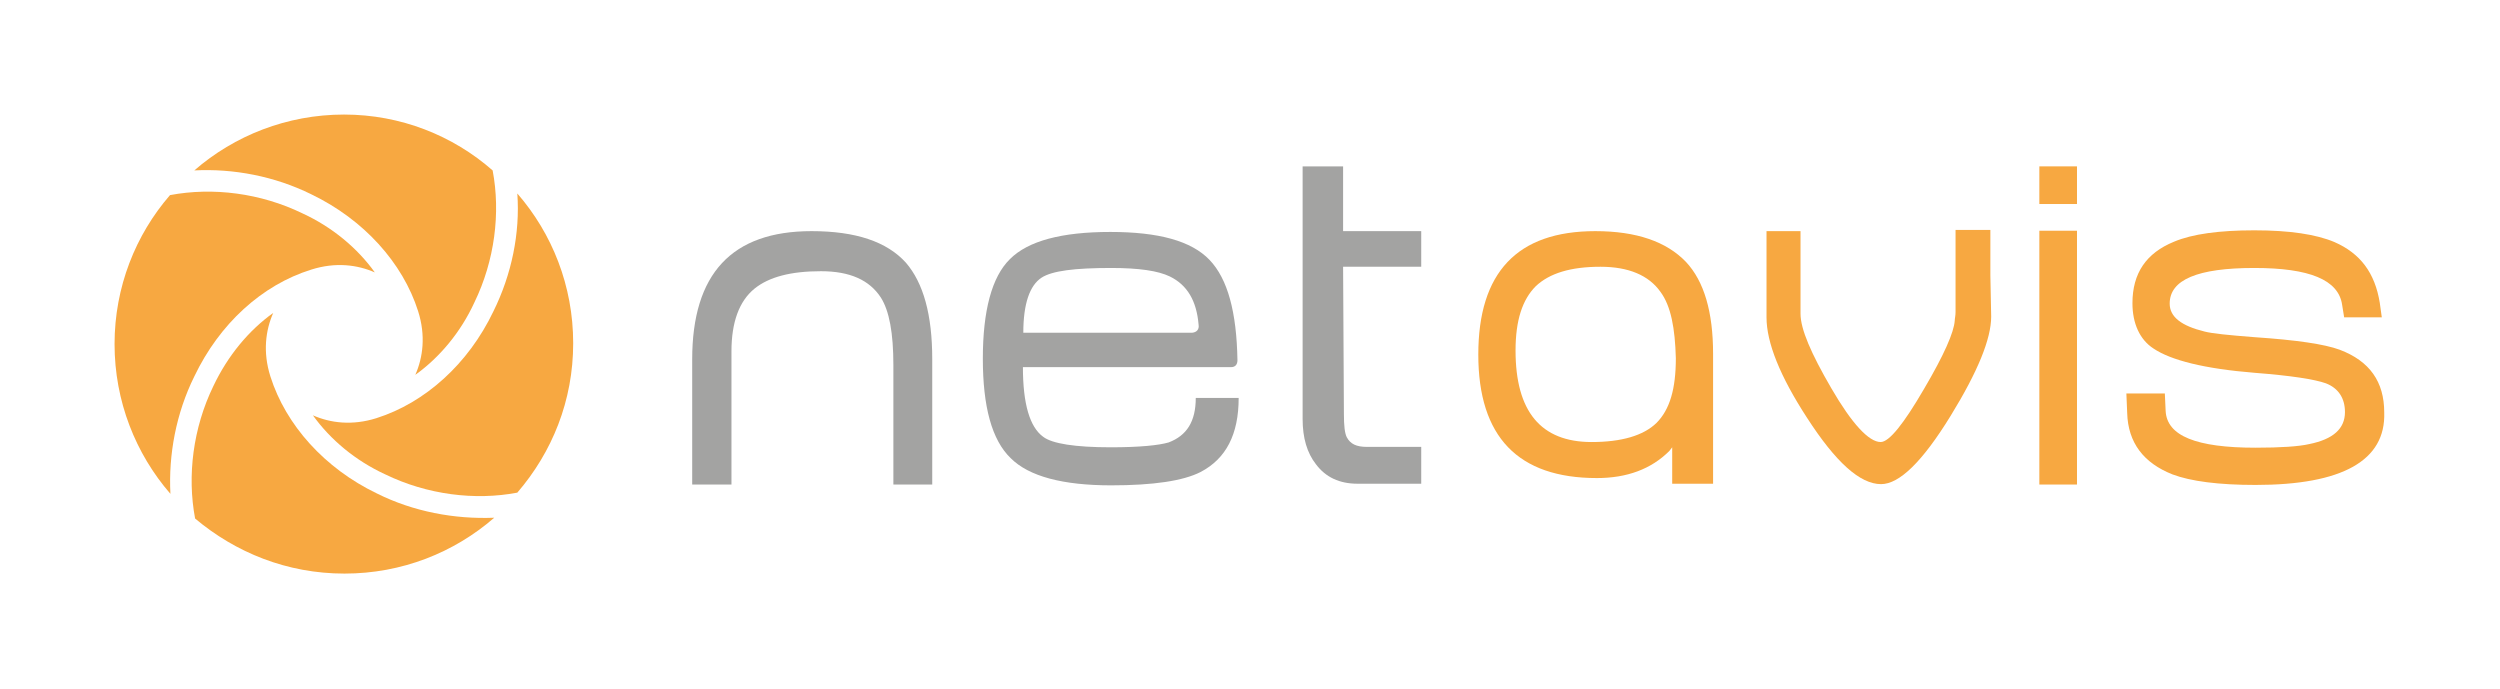 <svg xmlns="http://www.w3.org/2000/svg" xmlns:xlink="http://www.w3.org/1999/xlink" id="Layer_1" x="0px" y="0px" viewBox="0 0 617.6 170.1" style="enable-background:new 0 0 617.6 170.1;" xml:space="preserve"><style type="text/css">	.st0{fill:#A3A3A2;}	.st1{fill:#F7A841;}</style><g>	<path id="XMLID_14_" class="st0" d="M230.5,119.7h-9.8V90.2c0-7.9-1-13.4-3.1-16.7c-2.8-4.3-7.6-6.5-14.8-6.5  c-7.4,0-12.8,1.4-16.4,4.3c-3.8,3.1-5.7,8.3-5.7,15.5v32.9H171V88.8c0-21.2,9.8-31.7,29.5-31.7c10.9,0,18.6,2.6,23.3,7.8  c4.3,5,6.5,12.8,6.5,23.8v31H230.5L230.5,119.7z"></path>	<path class="st0" d="M296.6,116.6c-4.3,2.2-11.7,3.3-22.1,3.3c-11.9,0-20.3-2.2-24.8-6.7c-4.7-4.5-6.9-12.8-6.9-24.6  s2.2-20.2,6.7-24.6c4.5-4.5,12.8-6.7,24.8-6.7c11.9,0,20,2.2,24.5,6.9c4.5,4.7,6.7,12.9,6.9,24.8c0,1-0.5,1.7-1.6,1.7h-51.4  c0,9.1,1.7,14.8,5,17.2c2.2,1.7,7.9,2.6,16.7,2.6c7.2,0,11.9-0.5,14.3-1.2c4.5-1.7,6.7-5.2,6.7-11H306  C306,107.3,302.9,113.3,296.6,116.6L296.6,116.6L296.6,116.6z M296.1,80.2c-0.5-5.9-2.8-9.8-7.1-11.9c-2.9-1.4-7.6-2.1-14.5-2.1  c-9,0-14.6,0.7-17.2,2.4c-2.9,1.9-4.5,6.4-4.5,13.6h41.7C295.6,82.1,296.3,81.4,296.1,80.2L296.1,80.2L296.1,80.2z"></path>	<path id="XMLID_11_" class="st0" d="M331.8,41.1v16h19.3v8.8h-19.3l0.2,36.4c0,2.8,0.2,4.7,0.7,5.7c0.9,1.7,2.4,2.4,5,2.4h13.4v9.1  h-15.7c-4.5,0-7.9-1.6-10.3-4.8c-2.2-2.8-3.3-6.5-3.3-11.2V41.1H331.8L331.8,41.1L331.8,41.1z"></path>	<g>		<polygon id="XMLID_10_" class="st1" points="503.8,41.1 513.1,41.1 513.1,50.4 503.8,50.4 503.8,41.1   "></polygon>		<polygon id="XMLID_9_" class="st1" points="503.8,57 513.1,57 513.1,119.7 503.8,119.7 503.8,57   "></polygon>	</g>	<path id="XMLID_8_" class="st1" d="M557.2,119.8c-9.1,0-16-0.9-20.5-2.6c-7.1-2.8-11-7.8-11.2-15.2l-0.2-4.8h9.5l0.2,4.3  c0.3,6.2,7.6,9.1,22.2,9.1c6.2,0,10.7-0.3,13.3-0.9c5.9-1.2,8.8-3.8,8.8-7.9c0-3.4-1.6-5.9-4.7-7.1c-2.8-1-8.6-1.9-17.6-2.6  c-12.4-1-20.7-3.1-25-6c-3.4-2.2-5.2-6.2-5.2-11.2c0-7.4,3.4-12.4,10.3-15.2c4.5-1.9,11.2-2.8,19.8-2.8c8.8,0,15.3,1,19.8,2.9  c6.4,2.8,10,7.6,11.2,15l0.5,3.6h-9.3l-0.5-3.1c-0.9-6.2-8.1-9.1-21.7-9.1c-14,0-20.9,2.9-20.9,8.8c0,3.3,2.9,5.5,8.6,6.9  c1.9,0.5,6,0.9,12.4,1.4c10.3,0.7,17.2,1.7,21,3.1c7.4,2.8,11,7.9,11,15.5C589.4,113.8,578.6,119.8,557.2,119.8L557.2,119.8  L557.2,119.8z"></path>	<path id="XMLID_7_" class="st1" d="M491.7,68V56.8h-8.6v20.3c0,0.9-0.2,1.6-0.2,2.1c-0.2,2.9-2.6,8.4-7.6,16.9  c-5,8.6-8.6,13.1-10.7,13.1c-2.9,0-7.1-4.5-12.2-13.3c-5-8.6-7.6-14.6-7.6-18.4V64.5l0,0v-7.4h-8.4v21l0,0c0,0.2,0,0.2,0,0.3  c0,6.2,3.3,14.5,10,24.8c7.1,11,13.1,16.4,18.3,16.4c4.5,0,10.2-5.5,17.2-16.9c6.7-10.9,10-19,10-24.5L491.7,68L491.7,68L491.7,68z  "></path>	<path class="st1" d="M423.3,119.5h-10.2v-9l-0.7,0.9c-4.5,4.5-10.5,6.7-17.9,6.7c-19.5,0-29.3-10.2-29.3-30.5s9.6-30.5,28.9-30.5  c10.2,0,17.6,2.6,22.4,7.6c4.5,4.8,6.7,12.4,6.7,22.7V119.5L423.3,119.5L423.3,119.5z M410.2,72.1c-2.9-4.1-7.9-6.2-14.8-6.2  c-7.4,0-12.6,1.6-16,4.8c-3.3,3.3-5,8.4-5,15.9c0,15,6.2,22.6,18.8,22.6c7.4,0,12.8-1.6,16-4.7c3.3-3.3,4.8-8.4,4.8-16  C413.8,81.1,412.8,75.6,410.2,72.1L410.2,72.1L410.2,72.1z"></path>	<g>		<path id="XMLID_4_" class="st1" d="M76.9,48c12.9,6.2,22.6,16.9,26.4,28.9c1.9,6,1.2,11.4-0.7,15.7c6-4.3,11.2-10.5,14.6-17.9   c5-10.3,6.5-22.1,4.5-32.6C111.9,33.5,99,28.3,85,28.3c-14.1,0-27.1,5.2-37,13.8C57.6,41.6,67.8,43.5,76.9,48z"></path>		<path id="XMLID_3_" class="st1" d="M121.9,76.9C115.7,89.9,105,99.5,93,103.3c-6,1.9-11.4,1.2-15.7-0.7c4.3,6,10.5,11.2,17.9,14.6   c10.3,5,22.1,6.5,32.6,4.5c8.6-10,13.8-22.7,13.8-36.9s-5.2-27.1-13.8-37C128.5,57.6,126.4,67.8,121.9,76.9z"></path>		<path id="XMLID_2_" class="st1" d="M93.1,121.9C80.2,115.7,70.6,105,66.8,93c-1.9-6-1.2-11.4,0.7-15.7c-6,4.3-11.2,10.5-14.8,18.1   c-5,10.3-6.5,22.1-4.5,32.7c10,8.4,22.7,13.6,36.9,13.6s27.1-5.2,37-13.8C112.3,128.3,102.1,126.4,93.1,121.9z"></path>		<path id="XMLID_1_" class="st1" d="M48,93C54.2,80,64.7,70.4,76.9,66.6c6-1.9,11.4-1.2,15.7,0.7c-4.3-6-10.5-11.2-17.9-14.6   c-10.3-5-22.1-6.5-32.7-4.5C33.5,58,28.3,70.9,28.3,85s5.2,27.1,13.8,37C41.6,112.3,43.5,102.1,48,93z"></path>	</g></g></svg>